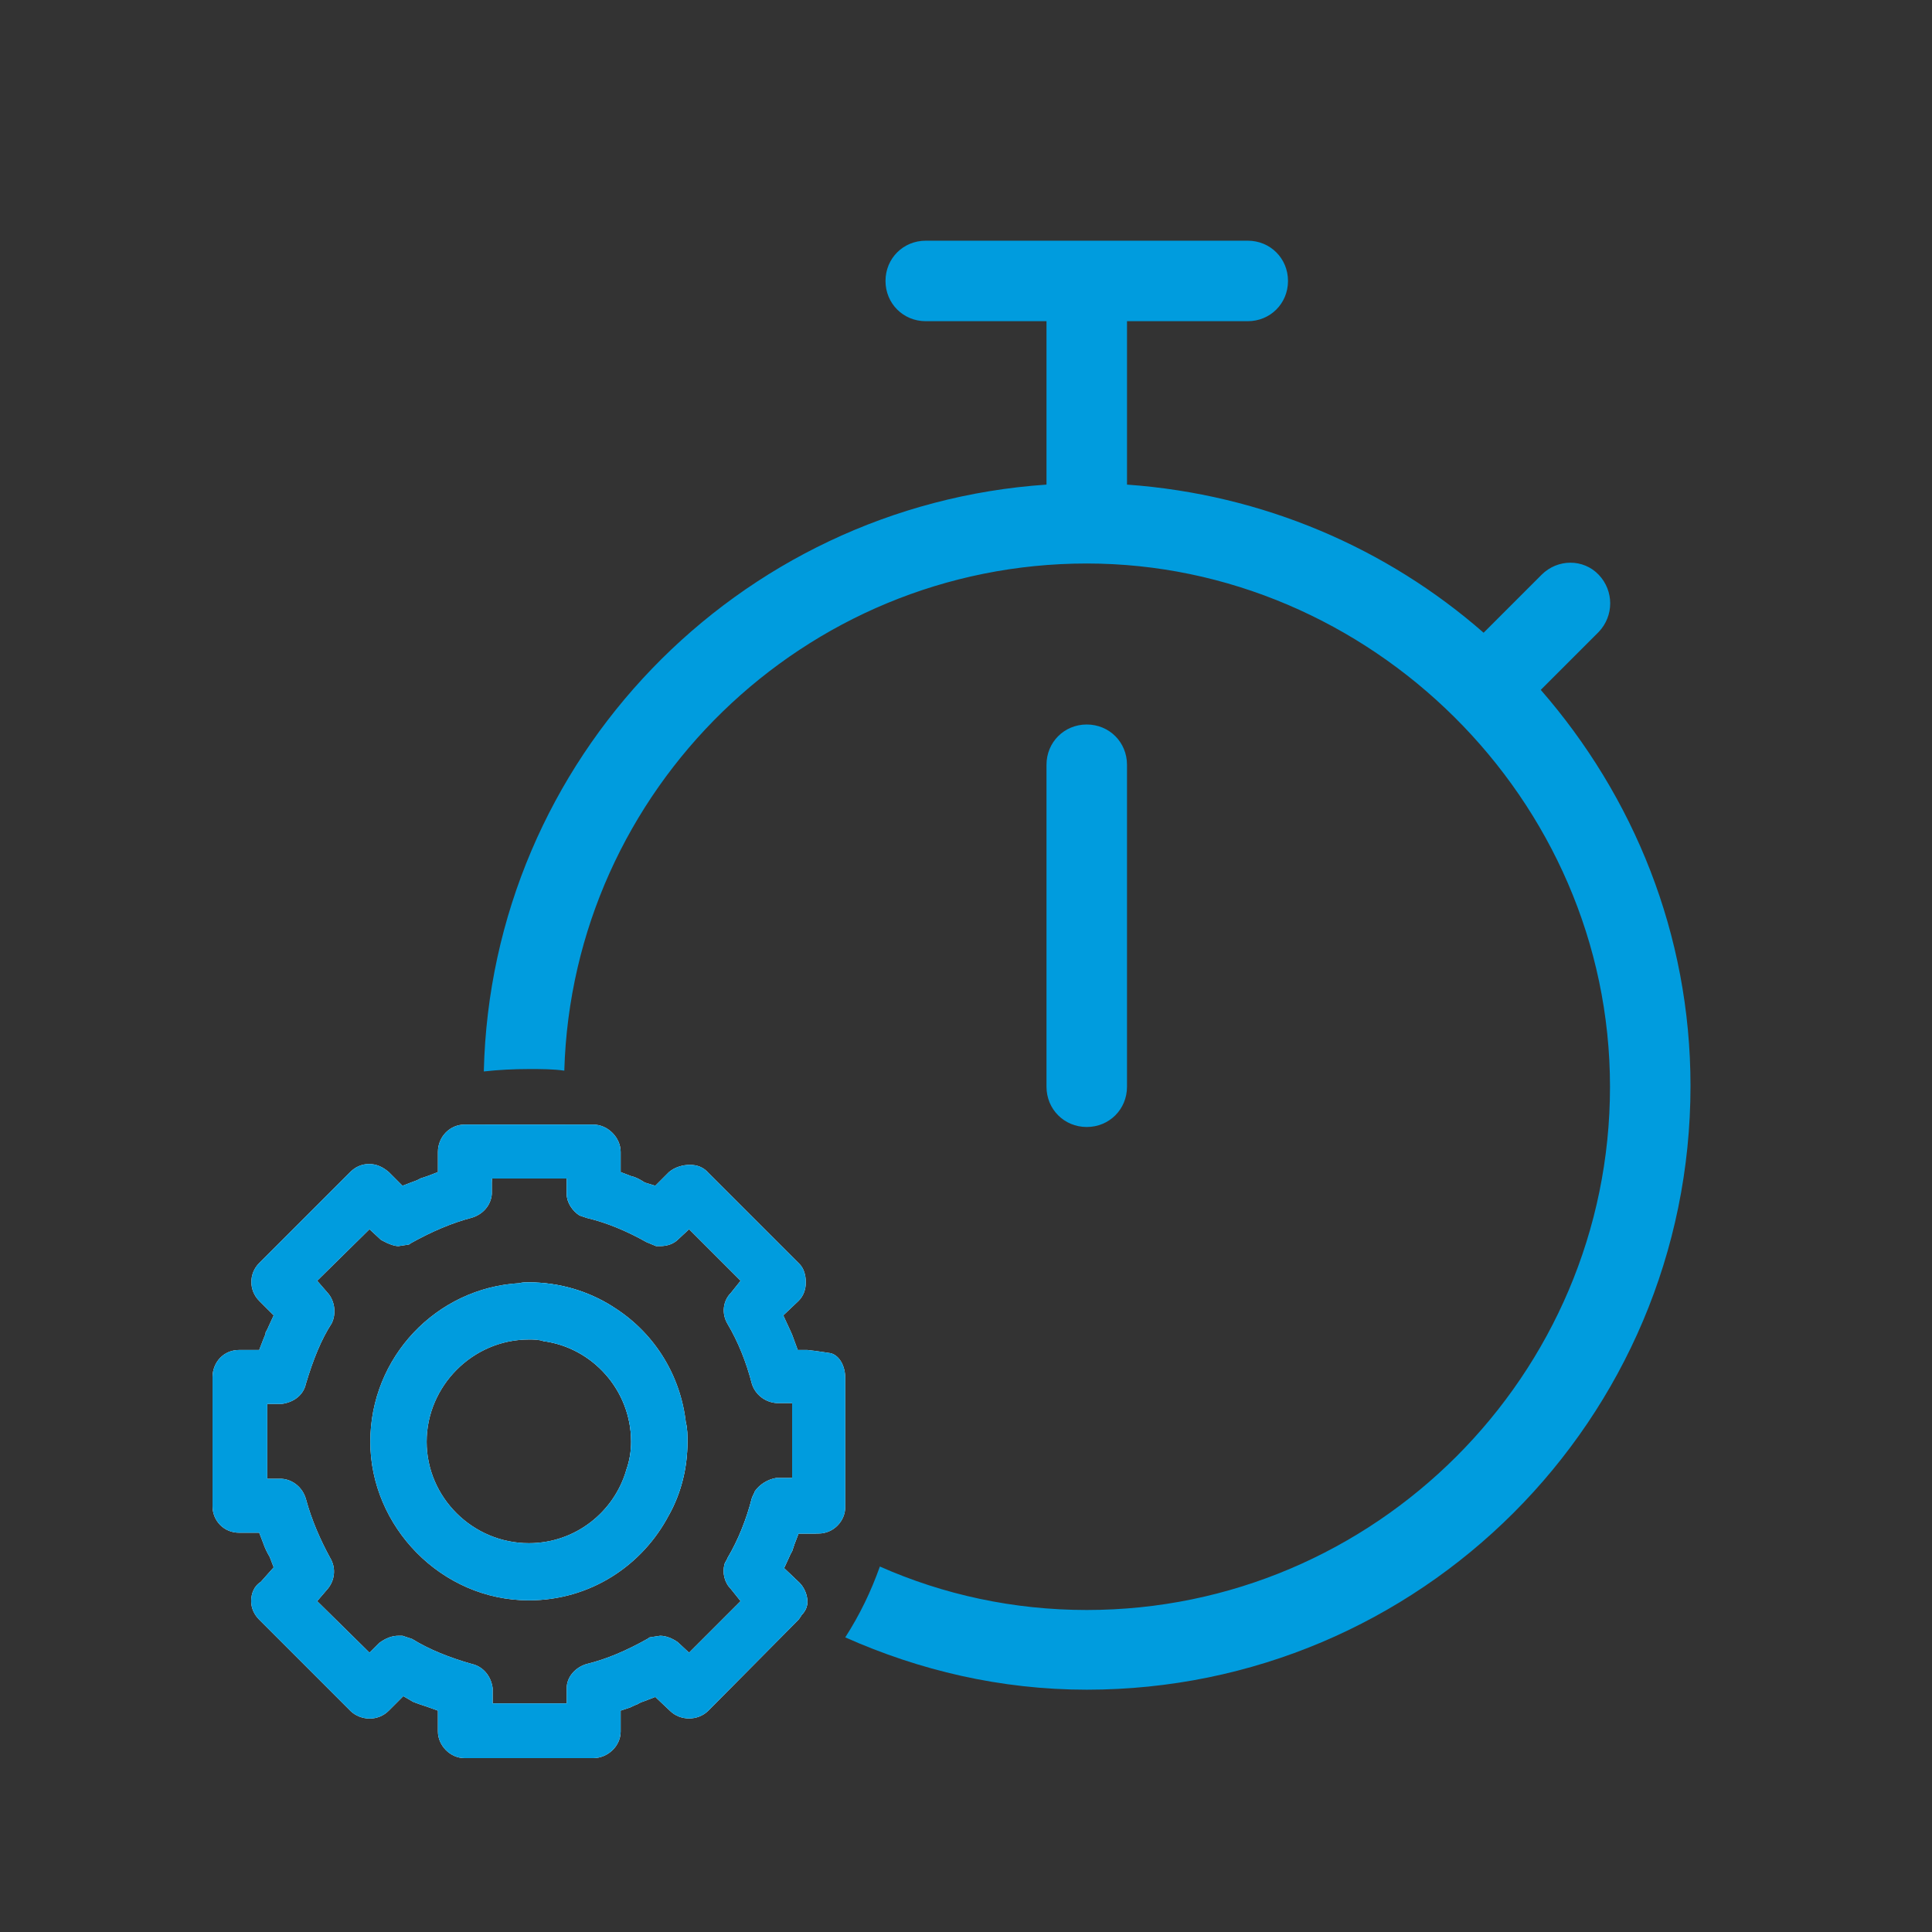 <?xml version="1.0" encoding="UTF-8"?>
<svg id="Layer_1" data-name="Layer 1" xmlns="http://www.w3.org/2000/svg" viewBox="0 0 24 24">
  <rect x="0" y="0" width="24" height="24" fill="#333333" stroke="none"/>
  <defs>
    <style>
      .cls-1 {
        fill: #fff;
      }

      .cls-2 {
        fill: #009cde;
      }
    </style>
  </defs>
  <path class="cls-2" d="M7.2,15.1c-.09-.36-.15-.74-.18-1.13h-.99c0,.24.03.48.08.72v-.05h.93v.19c0,.11.07.21.16.27ZM9.74,19.48l.06-.13s.02-.05.04-.08c.01-.03.02-.06.03-.09l.05-.13h.22c-.27-.16-.52-.33-.76-.53-.01.03-.03.06-.04.09-.07.27-.17.52-.3.74-.01.03-.03.05-.04.08.31.24.63.45.96.63.05-.05.07-.11.07-.16,0-.09-.04-.18-.1-.24l-.19-.18ZM19.14,8.57l.72-.72c.19-.2.19-.51,0-.71-.19-.2-.51-.2-.71,0l-.72.72c-1.2-1.05-2.74-1.72-4.43-1.84v-2.03h1.5c.28,0,.5-.22.5-.5s-.22-.5-.5-.5h-4c-.28,0-.5.22-.5.5s.22.5.5.5h1.5v2.03c-3.84.26-6.9,3.41-6.99,7.29.18-.02.37-.03.56-.03.15,0,.3,0,.44.02.1-3.49,2.98-6.3,6.49-6.3s6.5,2.92,6.5,6.5-2.92,6.5-6.5,6.5c-.91,0-1.78-.19-2.57-.54-.11.31-.25.6-.43.88.92.41,1.93.65,3,.65,4.14,0,7.5-3.36,7.5-7.5,0-1.89-.71-3.6-1.86-4.92ZM8.52,17.67c-.36-.43-.67-.92-.91-1.44-.3-.19-.66-.3-1.04-.3-.04,0-.08,0-.12.01.08.25.18.49.3.72.61.08,1.09.61,1.09,1.25,0,.12-.02.24-.06.35.17.2.34.39.53.56.15-.27.23-.58.23-.91,0-.08,0-.16-.02-.24ZM7.2,15.1c-.09-.36-.15-.74-.18-1.13h-.99c0,.24.03.48.08.72v-.05h.93v.19c0,.11.07.21.16.27Z"/>
  <path class="cls-1" d="M8.52,17.67c-.07-.61-.41-1.13-.91-1.44-.3-.19-.66-.3-1.04-.3-.04,0-.08,0-.12.01-1.03.06-1.85.92-1.85,1.97s.88,1.97,1.97,1.97c.76,0,1.41-.43,1.74-1.06.15-.27.23-.58.23-.91,0-.08,0-.16-.02-.24ZM6.57,19.17c-.7,0-1.27-.57-1.27-1.26s.57-1.27,1.27-1.27c.06,0,.12,0,.18.02.61.08,1.09.61,1.09,1.25,0,.12-.02.24-.06.35-.15.52-.63.91-1.21.91ZM8.52,17.67c-.07-.61-.41-1.13-.91-1.44-.3-.19-.66-.3-1.04-.3-.04,0-.08,0-.12.01-1.03.06-1.85.92-1.85,1.97s.88,1.97,1.97,1.97c.76,0,1.41-.43,1.74-1.06.15-.27.23-.58.23-.91,0-.08,0-.16-.02-.24ZM6.57,19.17c-.7,0-1.27-.57-1.27-1.26s.57-1.27,1.27-1.27c.06,0,.12,0,.18.02.61.08,1.09.61,1.09,1.25,0,.12-.02.24-.06.35-.15.52-.63.91-1.21.91ZM8.52,17.67c-.07-.61-.41-1.13-.91-1.44-.3-.19-.66-.3-1.04-.3-.04,0-.08,0-.12.01-1.03.06-1.85.92-1.85,1.97s.88,1.97,1.97,1.97c.76,0,1.41-.43,1.74-1.06.15-.27.23-.58.23-.91,0-.08,0-.16-.02-.24ZM6.57,19.17c-.7,0-1.27-.57-1.27-1.26s.57-1.27,1.27-1.27c.06,0,.12,0,.18.02.61.08,1.09.61,1.09,1.25,0,.12-.02.24-.06.35-.15.52-.63.91-1.21.91ZM8.52,17.67c-.07-.61-.41-1.13-.91-1.44-.3-.19-.66-.3-1.04-.3-.04,0-.08,0-.12.01-1.03.06-1.85.92-1.85,1.97s.88,1.97,1.97,1.97c.76,0,1.41-.43,1.74-1.06.15-.27.23-.58.23-.91,0-.08,0-.16-.02-.24ZM6.57,19.17c-.7,0-1.27-.57-1.27-1.26s.57-1.27,1.27-1.27c.06,0,.12,0,.18.02.61.08,1.09.61,1.09,1.25,0,.12-.02.24-.06.35-.15.52-.63.91-1.21.91ZM8.52,17.67c-.07-.61-.41-1.13-.91-1.44-.3-.19-.66-.3-1.04-.3-.04,0-.08,0-.12.01-1.03.06-1.85.92-1.85,1.97s.88,1.97,1.97,1.97c.76,0,1.41-.43,1.74-1.06.15-.27.23-.58.23-.91,0-.08,0-.16-.02-.24ZM6.57,19.17c-.7,0-1.27-.57-1.27-1.26s.57-1.27,1.27-1.27c.06,0,.12,0,.18.02.61.08,1.09.61,1.09,1.25,0,.12-.02.24-.06.35-.15.52-.63.91-1.21.91ZM8.52,17.67c-.07-.61-.41-1.13-.91-1.44-.3-.19-.66-.3-1.04-.3-.04,0-.08,0-.12.01-1.03.06-1.85.92-1.85,1.97s.88,1.97,1.97,1.97c.76,0,1.41-.43,1.74-1.06.15-.27.23-.58.23-.91,0-.08,0-.16-.02-.24ZM6.57,19.17c-.7,0-1.27-.57-1.27-1.26s.57-1.27,1.27-1.27c.06,0,.12,0,.18.02.61.08,1.09.61,1.09,1.25,0,.12-.02.24-.06.35-.15.52-.63.91-1.21.91ZM8.52,17.67c-.07-.61-.41-1.13-.91-1.44-.3-.19-.66-.3-1.04-.3-.04,0-.08,0-.12.01-1.03.06-1.85.92-1.85,1.97s.88,1.97,1.97,1.97c.76,0,1.41-.43,1.74-1.06.15-.27.23-.58.23-.91,0-.08,0-.16-.02-.24ZM6.57,19.17c-.7,0-1.27-.57-1.27-1.26s.57-1.27,1.27-1.27c.06,0,.12,0,.18.02.61.08,1.09.61,1.09,1.25,0,.12-.02.24-.06.35-.15.52-.63.91-1.21.91ZM8.52,17.67c-.07-.61-.41-1.13-.91-1.44-.3-.19-.66-.3-1.04-.3-.04,0-.08,0-.12.01-1.03.06-1.85.92-1.85,1.97s.88,1.97,1.97,1.97c.76,0,1.41-.43,1.74-1.06.15-.27.23-.58.23-.91,0-.08,0-.16-.02-.24ZM6.57,19.17c-.7,0-1.27-.57-1.27-1.26s.57-1.27,1.27-1.27c.06,0,.12,0,.18.02.61.08,1.09.61,1.09,1.25,0,.12-.02.24-.06.35-.15.52-.63.91-1.21.91ZM10.32,16.81s-.19-.03-.29-.04h-.12l-.07-.19s-.03-.07-.05-.11l-.06-.13.19-.18c.06-.06.09-.14.09-.23,0-.1-.03-.18-.08-.23l-1.13-1.13c-.06-.07-.14-.1-.23-.1s-.19.03-.26.09l-.17.17-.13-.04c-.06-.04-.12-.07-.17-.08l-.13-.05v-.25c0-.18-.16-.34-.34-.34h-1.6c-.18,0-.33.15-.33.34v.25l-.13.05s-.06.02-.09.03c-.03.02-.06.03-.09.04l-.13.05-.17-.17c-.07-.06-.15-.1-.24-.1h-.01c-.09,0-.17.04-.23.1l-1.13,1.13c-.13.13-.13.34,0,.47l.18.18-.06.13s-.02.05-.04.08c0,.03-.02.06-.03.09l-.05.13h-.25c-.19,0-.33.15-.33.34v1.6c0,.18.14.33.33.33h.25l.05.13c.02.06.05.12.08.17l.05.13-.16.18c-.08.05-.12.14-.12.24,0,.09.04.17.1.23l1.14,1.14c.12.11.33.13.47-.01l.18-.18.12.07s.05.02.08.03c.03.01.06.02.09.03l.14.05v.26c0,.17.15.33.33.33h1.6c.18,0,.34-.15.34-.33v-.26l.12-.04s.06-.03.09-.04c.03-.02.06-.03.09-.04l.13-.05.18.17c.13.13.35.13.48,0l1.12-1.13s.03-.04.04-.06c.05-.05.07-.11.07-.16,0-.09-.04-.18-.1-.24l-.19-.18.06-.13s.02-.05.04-.08c.01-.03.02-.06.03-.09l.05-.13h.25c.18,0,.33-.15.33-.33v-1.6c0-.15-.07-.28-.18-.31ZM9.34,18.61c-.07.27-.17.52-.3.74-.01.03-.03.05-.04.08-.03.11,0,.23.08.31l.12.15-.64.64-.14-.13c-.07-.05-.15-.08-.22-.08l-.13.02-.03.02c-.25.14-.5.25-.75.31-.14.04-.25.16-.25.3v.19h-.92v-.19c-.02-.15-.12-.27-.26-.3-.28-.08-.53-.18-.74-.31l-.12-.04h-.05c-.08,0-.16.03-.24.09l-.12.12-.65-.64.12-.14c.1-.11.12-.27.04-.4-.12-.22-.23-.47-.3-.73-.04-.14-.16-.24-.3-.25h-.18v-.93h.18c.15-.02.27-.11.3-.25.09-.3.19-.55.32-.75.06-.12.04-.28-.05-.38l-.13-.15.65-.64.14.13s.13.08.22.08l.13-.02.03-.02c.25-.14.51-.25.74-.31.15-.04.25-.16.26-.3v-.19h.93v.19c0,.11.07.21.16.27.03.01.06.02.09.03.25.06.49.16.74.3l.12.05h.05c.09,0,.17-.03.22-.08l.14-.13.64.64-.12.15c-.1.1-.12.26-.04.39.13.22.23.47.3.74.04.13.16.23.31.24h.19v.93h-.2c-.11.02-.2.08-.26.16-.01.03-.03.06-.04.09ZM7.61,16.23c-.3-.19-.66-.3-1.04-.3-.04,0-.08,0-.12.01-1.03.06-1.85.92-1.85,1.97s.88,1.97,1.97,1.97c.76,0,1.41-.43,1.74-1.06.15-.27.23-.58.23-.91,0-.08,0-.16-.02-.24-.07-.61-.41-1.13-.91-1.44ZM6.57,19.17c-.7,0-1.27-.57-1.27-1.26s.57-1.27,1.27-1.27c.06,0,.12,0,.18.02.61.08,1.09.61,1.09,1.25,0,.12-.02.24-.06.35-.15.52-.63.91-1.21.91ZM8.52,17.67c-.07-.61-.41-1.13-.91-1.44-.3-.19-.66-.3-1.04-.3-.04,0-.08,0-.12.01-1.03.06-1.85.92-1.85,1.97s.88,1.97,1.97,1.97c.76,0,1.41-.43,1.74-1.06.15-.27.23-.58.23-.91,0-.08,0-.16-.02-.24ZM6.57,19.17c-.7,0-1.27-.57-1.27-1.26s.57-1.27,1.27-1.27c.06,0,.12,0,.18.02.61.08,1.09.61,1.09,1.25,0,.12-.02.24-.06.35-.15.52-.63.91-1.21.91ZM8.52,17.67c-.07-.61-.41-1.13-.91-1.44-.3-.19-.66-.3-1.04-.3-.04,0-.08,0-.12.01-1.03.06-1.85.92-1.85,1.97s.88,1.97,1.97,1.97c.76,0,1.41-.43,1.74-1.06.15-.27.23-.58.23-.91,0-.08,0-.16-.02-.24ZM6.57,19.17c-.7,0-1.27-.57-1.27-1.26s.57-1.27,1.27-1.27c.06,0,.12,0,.18.02.61.08,1.09.61,1.09,1.25,0,.12-.02.24-.06.35-.15.52-.63.91-1.21.91ZM8.52,17.67c-.07-.61-.41-1.13-.91-1.44-.3-.19-.66-.3-1.04-.3-.04,0-.08,0-.12.01-1.03.06-1.85.92-1.85,1.97s.88,1.97,1.97,1.97c.76,0,1.41-.43,1.74-1.06.15-.27.23-.58.23-.91,0-.08,0-.16-.02-.24ZM6.57,19.17c-.7,0-1.27-.57-1.27-1.26s.57-1.27,1.27-1.27c.06,0,.12,0,.18.02.61.08,1.09.61,1.09,1.25,0,.12-.02.24-.06.35-.15.52-.63.91-1.21.91ZM8.52,17.67c-.07-.61-.41-1.13-.91-1.44-.3-.19-.66-.3-1.04-.3-.04,0-.08,0-.12.01-1.03.06-1.85.92-1.85,1.97s.88,1.97,1.97,1.97c.76,0,1.41-.43,1.74-1.06.15-.27.23-.58.23-.91,0-.08,0-.16-.02-.24ZM6.57,19.17c-.7,0-1.27-.57-1.27-1.26s.57-1.27,1.27-1.27c.06,0,.12,0,.18.02.61.08,1.09.61,1.09,1.25,0,.12-.02.24-.06.35-.15.52-.63.91-1.21.91ZM8.52,17.67c-.07-.61-.41-1.13-.91-1.44-.3-.19-.66-.3-1.04-.3-.04,0-.08,0-.12.01-1.03.06-1.85.92-1.85,1.97s.88,1.97,1.97,1.97c.76,0,1.41-.43,1.74-1.06.15-.27.23-.58.23-.91,0-.08,0-.16-.02-.24ZM6.57,19.17c-.7,0-1.27-.57-1.27-1.26s.57-1.27,1.27-1.27c.06,0,.12,0,.18.02.61.08,1.09.61,1.09,1.25,0,.12-.02.24-.06.35-.15.52-.63.91-1.21.91ZM8.52,17.67c-.07-.61-.41-1.13-.91-1.44-.3-.19-.66-.3-1.04-.3-.04,0-.08,0-.12.01-1.03.06-1.85.92-1.85,1.97s.88,1.97,1.97,1.97c.76,0,1.41-.43,1.74-1.06.15-.27.23-.58.23-.91,0-.08,0-.16-.02-.24ZM6.57,19.17c-.7,0-1.27-.57-1.27-1.26s.57-1.27,1.27-1.27c.06,0,.12,0,.18.02.61.08,1.09.61,1.09,1.25,0,.12-.02.24-.06.35-.15.52-.63.91-1.21.91Z"/>
  <path class="cls-2" d="M13.5,9c-.28,0-.5.22-.5.5v4c0,.28.22.5.5.5s.5-.22.5-.5v-4c0-.28-.22-.5-.5-.5Z"/>
  <g>
    <path class="cls-2" d="M8.52,17.67c-.07-.61-.41-1.13-.91-1.44-.3-.19-.66-.3-1.04-.3-.04,0-.08,0-.12.01-1.03.06-1.85.92-1.85,1.97s.88,1.97,1.97,1.97c.76,0,1.41-.43,1.74-1.06.15-.27.23-.58.23-.91,0-.08,0-.16-.02-.24ZM6.57,19.17c-.7,0-1.27-.57-1.27-1.26s.57-1.27,1.27-1.27c.06,0,.12,0,.18.02.61.08,1.09.61,1.09,1.25,0,.12-.02.24-.06.35-.15.52-.63.91-1.21.91Z"/>
    <path class="cls-2" d="M10.32,16.81s-.19-.03-.29-.04h-.12l-.07-.19s-.03-.07-.05-.11l-.06-.13.19-.18c.06-.06.09-.14.09-.23,0-.1-.03-.18-.08-.23l-1.13-1.13c-.06-.07-.14-.1-.23-.1s-.19.03-.26.09l-.17.17-.13-.04c-.06-.04-.12-.07-.17-.08l-.13-.05v-.25c0-.18-.16-.34-.34-.34h-1.6c-.18,0-.33.15-.33.34v.25l-.13.05s-.06.02-.09.03c-.03.02-.06.03-.09.04l-.13.05-.17-.17c-.07-.06-.15-.1-.24-.1h-.01c-.09,0-.17.04-.23.1l-1.13,1.13c-.13.13-.13.34,0,.47l.18.18-.06.13s-.02.05-.04.08c0,.03-.02.06-.03.09l-.05.13h-.25c-.19,0-.33.15-.33.34v1.6c0,.18.14.33.33.33h.25l.05.13c.02.06.05.12.08.17l.05.13-.16.18c-.08.05-.12.14-.12.24,0,.09.04.17.1.23l1.14,1.14c.12.11.33.13.47-.01l.18-.18.12.07s.05.02.08.03c.03.01.06.02.09.03l.14.05v.26c0,.17.15.33.33.33h1.6c.18,0,.34-.15.34-.33v-.26l.12-.04s.06-.03.09-.04c.03-.02.06-.03.09-.04l.13-.05.18.17c.13.13.35.13.48,0l1.12-1.13s.03-.04.04-.06c.05-.05.07-.11.07-.16,0-.09-.04-.18-.1-.24l-.19-.18.06-.13s.02-.05.04-.08c.01-.03.02-.06.03-.09l.05-.13h.25c.18,0,.33-.15.33-.33v-1.6c0-.15-.07-.28-.18-.31ZM9.34,18.61c-.07.27-.17.52-.3.74-.01.03-.03.05-.04.08-.03.11,0,.23.08.31l.12.15-.64.64-.14-.13c-.07-.05-.15-.08-.22-.08l-.13.02-.03.02c-.25.14-.5.25-.75.31-.14.04-.25.16-.25.3v.19h-.92v-.19c-.02-.15-.12-.27-.26-.3-.28-.08-.53-.18-.74-.31l-.12-.04h-.05c-.08,0-.16.03-.24.09l-.12.12-.65-.64.12-.14c.1-.11.12-.27.04-.4-.12-.22-.23-.47-.3-.73-.04-.14-.16-.24-.3-.25h-.18v-.93h.18c.15-.02.27-.11.3-.25.09-.3.19-.55.32-.75.06-.12.04-.28-.05-.38l-.13-.15.65-.64.14.13s.13.08.22.08l.13-.02.03-.02c.25-.14.51-.25.74-.31.15-.04.25-.16.26-.3v-.19h.93v.19c0,.11.07.21.16.27.03.01.06.02.09.03.25.06.49.16.74.3l.12.05h.05c.09,0,.17-.03.22-.08l.14-.13.64.64-.12.15c-.1.1-.12.26-.04.39.13.22.23.47.3.74.04.13.16.23.31.24h.19v.93h-.2c-.11.02-.2.08-.26.16-.01.03-.03.06-.04.09Z"/>
  </g>
</svg>